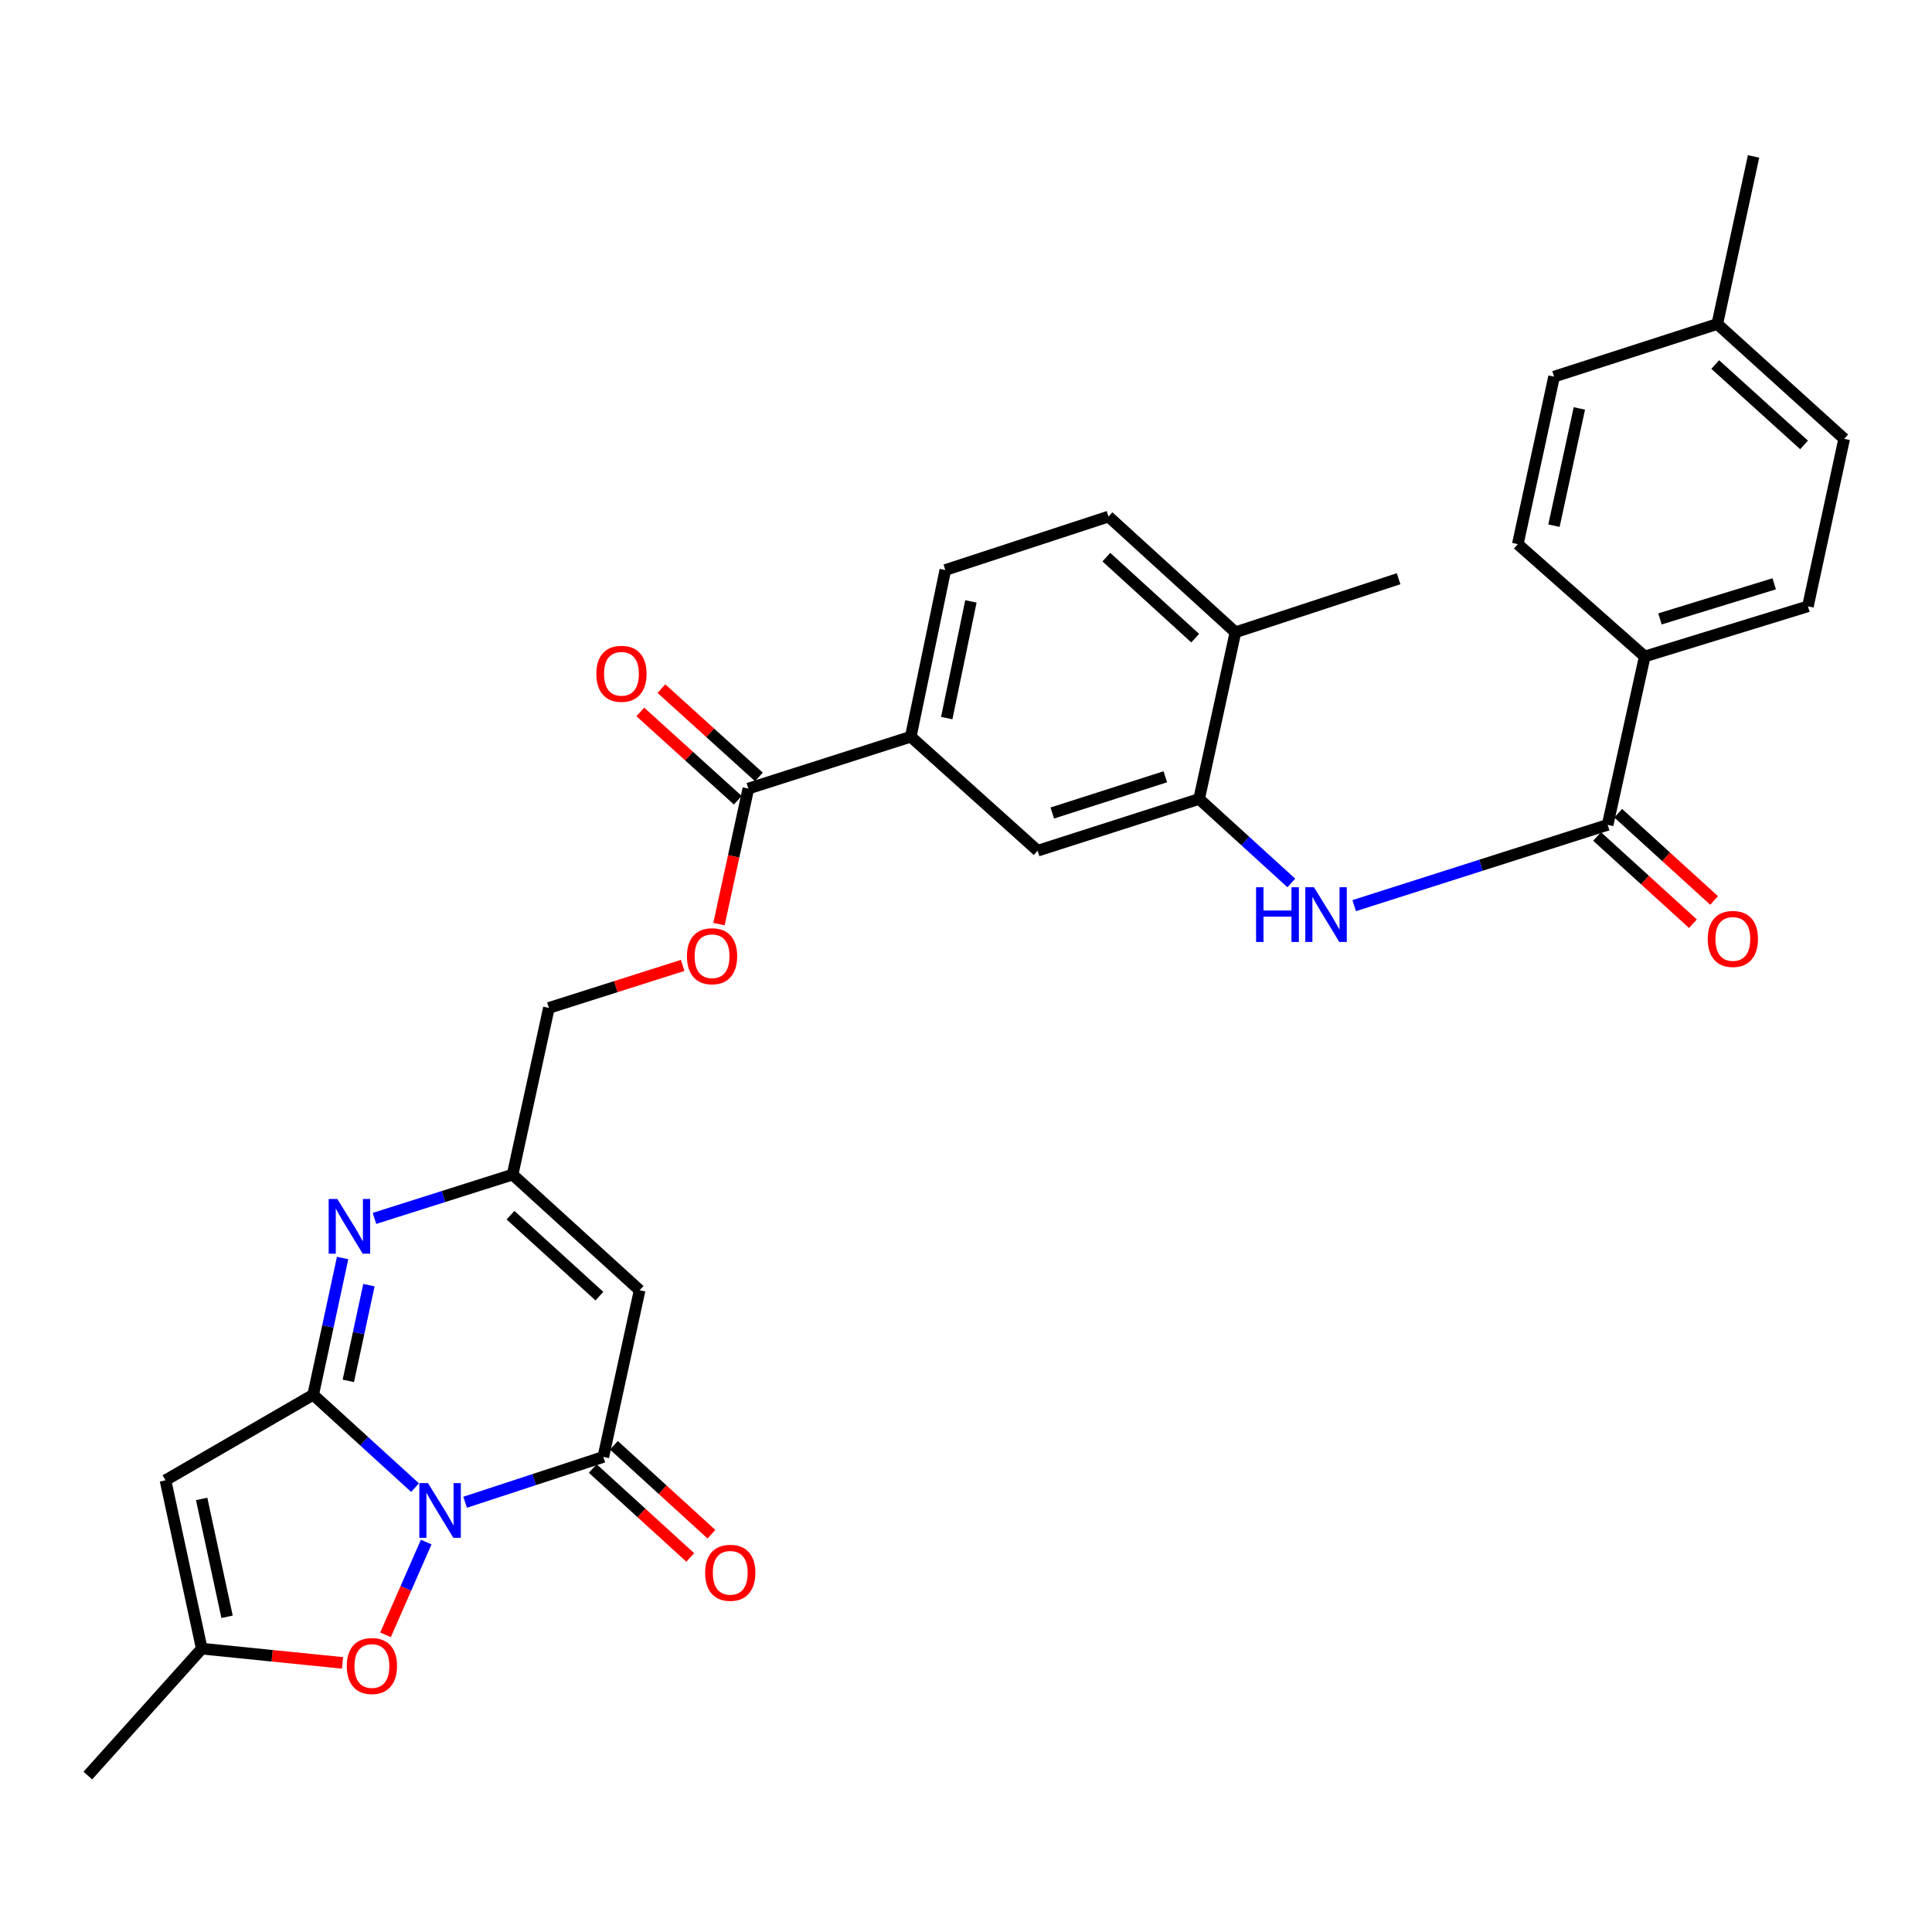 <?xml version='1.0' encoding='iso-8859-1'?>
<svg version='1.1' baseProfile='full'
              xmlns='http://www.w3.org/2000/svg'
                      xmlns:rdkit='http://www.rdkit.org/xml'
                      xmlns:xlink='http://www.w3.org/1999/xlink'
                  xml:space='preserve'
width='1000px' height='1000px' viewBox='0 0 1000 1000'>
<!-- END OF HEADER -->
<rect style='opacity:1.0;fill:#FFFFFF;stroke:none' width='1000' height='1000' x='0' y='0'> </rect>
<path class='bond-0' d='M 214.822,769.995 L 188.464,745.958' style='fill:none;fill-rule:evenodd;stroke:#0000FF;stroke-width:6px;stroke-linecap:butt;stroke-linejoin:miter;stroke-opacity:1' />
<path class='bond-0' d='M 188.464,745.958 L 162.105,721.922' style='fill:none;fill-rule:evenodd;stroke:#000000;stroke-width:6px;stroke-linecap:butt;stroke-linejoin:miter;stroke-opacity:1' />
<path class='bond-1' d='M 240.748,777.562 L 276.515,765.827' style='fill:none;fill-rule:evenodd;stroke:#0000FF;stroke-width:6px;stroke-linecap:butt;stroke-linejoin:miter;stroke-opacity:1' />
<path class='bond-1' d='M 276.515,765.827 L 312.283,754.092' style='fill:none;fill-rule:evenodd;stroke:#000000;stroke-width:6px;stroke-linecap:butt;stroke-linejoin:miter;stroke-opacity:1' />
<path class='bond-5' d='M 220.608,798.171 L 210.077,822.174' style='fill:none;fill-rule:evenodd;stroke:#0000FF;stroke-width:6px;stroke-linecap:butt;stroke-linejoin:miter;stroke-opacity:1' />
<path class='bond-5' d='M 210.077,822.174 L 199.546,846.177' style='fill:none;fill-rule:evenodd;stroke:#FF0000;stroke-width:6px;stroke-linecap:butt;stroke-linejoin:miter;stroke-opacity:1' />
<path class='bond-2' d='M 162.105,721.922 L 169.72,686.533' style='fill:none;fill-rule:evenodd;stroke:#000000;stroke-width:6px;stroke-linecap:butt;stroke-linejoin:miter;stroke-opacity:1' />
<path class='bond-2' d='M 169.72,686.533 L 177.335,651.145' style='fill:none;fill-rule:evenodd;stroke:#0000FF;stroke-width:6px;stroke-linecap:butt;stroke-linejoin:miter;stroke-opacity:1' />
<path class='bond-2' d='M 180.296,714.728 L 185.627,689.956' style='fill:none;fill-rule:evenodd;stroke:#000000;stroke-width:6px;stroke-linecap:butt;stroke-linejoin:miter;stroke-opacity:1' />
<path class='bond-2' d='M 185.627,689.956 L 190.957,665.185' style='fill:none;fill-rule:evenodd;stroke:#0000FF;stroke-width:6px;stroke-linecap:butt;stroke-linejoin:miter;stroke-opacity:1' />
<path class='bond-3' d='M 162.105,721.922 L 85.652,766.196' style='fill:none;fill-rule:evenodd;stroke:#000000;stroke-width:6px;stroke-linecap:butt;stroke-linejoin:miter;stroke-opacity:1' />
<path class='bond-4' d='M 312.283,754.092 L 331.066,667.831' style='fill:none;fill-rule:evenodd;stroke:#000000;stroke-width:6px;stroke-linecap:butt;stroke-linejoin:miter;stroke-opacity:1' />
<path class='bond-15' d='M 306.802,760.104 L 332.039,783.115' style='fill:none;fill-rule:evenodd;stroke:#000000;stroke-width:6px;stroke-linecap:butt;stroke-linejoin:miter;stroke-opacity:1' />
<path class='bond-15' d='M 332.039,783.115 L 357.276,806.126' style='fill:none;fill-rule:evenodd;stroke:#FF0000;stroke-width:6px;stroke-linecap:butt;stroke-linejoin:miter;stroke-opacity:1' />
<path class='bond-15' d='M 317.764,748.081 L 343.001,771.092' style='fill:none;fill-rule:evenodd;stroke:#000000;stroke-width:6px;stroke-linecap:butt;stroke-linejoin:miter;stroke-opacity:1' />
<path class='bond-15' d='M 343.001,771.092 L 368.238,794.103' style='fill:none;fill-rule:evenodd;stroke:#FF0000;stroke-width:6px;stroke-linecap:butt;stroke-linejoin:miter;stroke-opacity:1' />
<path class='bond-32' d='M 193.817,630.648 L 229.571,619.311' style='fill:none;fill-rule:evenodd;stroke:#0000FF;stroke-width:6px;stroke-linecap:butt;stroke-linejoin:miter;stroke-opacity:1' />
<path class='bond-32' d='M 229.571,619.311 L 265.324,607.973' style='fill:none;fill-rule:evenodd;stroke:#000000;stroke-width:6px;stroke-linecap:butt;stroke-linejoin:miter;stroke-opacity:1' />
<path class='bond-31' d='M 85.652,766.196 L 104.435,853.343' style='fill:none;fill-rule:evenodd;stroke:#000000;stroke-width:6px;stroke-linecap:butt;stroke-linejoin:miter;stroke-opacity:1' />
<path class='bond-31' d='M 104.375,775.839 L 117.523,836.842' style='fill:none;fill-rule:evenodd;stroke:#000000;stroke-width:6px;stroke-linecap:butt;stroke-linejoin:miter;stroke-opacity:1' />
<path class='bond-6' d='M 331.066,667.831 L 265.324,607.973' style='fill:none;fill-rule:evenodd;stroke:#000000;stroke-width:6px;stroke-linecap:butt;stroke-linejoin:miter;stroke-opacity:1' />
<path class='bond-6' d='M 310.251,670.883 L 264.231,628.983' style='fill:none;fill-rule:evenodd;stroke:#000000;stroke-width:6px;stroke-linecap:butt;stroke-linejoin:miter;stroke-opacity:1' />
<path class='bond-9' d='M 177.283,860.708 L 140.859,857.025' style='fill:none;fill-rule:evenodd;stroke:#FF0000;stroke-width:6px;stroke-linecap:butt;stroke-linejoin:miter;stroke-opacity:1' />
<path class='bond-9' d='M 140.859,857.025 L 104.435,853.343' style='fill:none;fill-rule:evenodd;stroke:#000000;stroke-width:6px;stroke-linecap:butt;stroke-linejoin:miter;stroke-opacity:1' />
<path class='bond-22' d='M 265.324,607.973 L 284.108,521.694' style='fill:none;fill-rule:evenodd;stroke:#000000;stroke-width:6px;stroke-linecap:butt;stroke-linejoin:miter;stroke-opacity:1' />
<path class='bond-7' d='M 832.118,426.936 L 766.522,447.846' style='fill:none;fill-rule:evenodd;stroke:#000000;stroke-width:6px;stroke-linecap:butt;stroke-linejoin:miter;stroke-opacity:1' />
<path class='bond-7' d='M 766.522,447.846 L 700.926,468.755' style='fill:none;fill-rule:evenodd;stroke:#0000FF;stroke-width:6px;stroke-linecap:butt;stroke-linejoin:miter;stroke-opacity:1' />
<path class='bond-14' d='M 832.118,426.936 L 851.309,339.789' style='fill:none;fill-rule:evenodd;stroke:#000000;stroke-width:6px;stroke-linecap:butt;stroke-linejoin:miter;stroke-opacity:1' />
<path class='bond-18' d='M 826.643,432.953 L 851.449,455.527' style='fill:none;fill-rule:evenodd;stroke:#000000;stroke-width:6px;stroke-linecap:butt;stroke-linejoin:miter;stroke-opacity:1' />
<path class='bond-18' d='M 851.449,455.527 L 876.255,478.101' style='fill:none;fill-rule:evenodd;stroke:#FF0000;stroke-width:6px;stroke-linecap:butt;stroke-linejoin:miter;stroke-opacity:1' />
<path class='bond-18' d='M 837.594,420.919 L 862.4,443.493' style='fill:none;fill-rule:evenodd;stroke:#000000;stroke-width:6px;stroke-linecap:butt;stroke-linejoin:miter;stroke-opacity:1' />
<path class='bond-18' d='M 862.4,443.493 L 887.206,466.067' style='fill:none;fill-rule:evenodd;stroke:#FF0000;stroke-width:6px;stroke-linecap:butt;stroke-linejoin:miter;stroke-opacity:1' />
<path class='bond-8' d='M 668.381,457.016 L 644.523,435.278' style='fill:none;fill-rule:evenodd;stroke:#0000FF;stroke-width:6px;stroke-linecap:butt;stroke-linejoin:miter;stroke-opacity:1' />
<path class='bond-8' d='M 644.523,435.278 L 620.664,413.54' style='fill:none;fill-rule:evenodd;stroke:#000000;stroke-width:6px;stroke-linecap:butt;stroke-linejoin:miter;stroke-opacity:1' />
<path class='bond-28' d='M 104.435,853.343 L 45.455,919.03' style='fill:none;fill-rule:evenodd;stroke:#000000;stroke-width:6px;stroke-linecap:butt;stroke-linejoin:miter;stroke-opacity:1' />
<path class='bond-10' d='M 620.664,413.54 L 537.088,440.323' style='fill:none;fill-rule:evenodd;stroke:#000000;stroke-width:6px;stroke-linecap:butt;stroke-linejoin:miter;stroke-opacity:1' />
<path class='bond-10' d='M 603.162,402.063 L 544.659,420.811' style='fill:none;fill-rule:evenodd;stroke:#000000;stroke-width:6px;stroke-linecap:butt;stroke-linejoin:miter;stroke-opacity:1' />
<path class='bond-33' d='M 620.664,413.54 L 639.448,327.27' style='fill:none;fill-rule:evenodd;stroke:#000000;stroke-width:6px;stroke-linecap:butt;stroke-linejoin:miter;stroke-opacity:1' />
<path class='bond-11' d='M 387.344,408.171 L 379.744,443.245' style='fill:none;fill-rule:evenodd;stroke:#000000;stroke-width:6px;stroke-linecap:butt;stroke-linejoin:miter;stroke-opacity:1' />
<path class='bond-11' d='M 379.744,443.245 L 372.144,478.319' style='fill:none;fill-rule:evenodd;stroke:#FF0000;stroke-width:6px;stroke-linecap:butt;stroke-linejoin:miter;stroke-opacity:1' />
<path class='bond-12' d='M 387.344,408.171 L 471.409,381.324' style='fill:none;fill-rule:evenodd;stroke:#000000;stroke-width:6px;stroke-linecap:butt;stroke-linejoin:miter;stroke-opacity:1' />
<path class='bond-19' d='M 392.806,402.141 L 367.574,379.285' style='fill:none;fill-rule:evenodd;stroke:#000000;stroke-width:6px;stroke-linecap:butt;stroke-linejoin:miter;stroke-opacity:1' />
<path class='bond-19' d='M 367.574,379.285 L 342.343,356.429' style='fill:none;fill-rule:evenodd;stroke:#FF0000;stroke-width:6px;stroke-linecap:butt;stroke-linejoin:miter;stroke-opacity:1' />
<path class='bond-19' d='M 381.883,414.2 L 356.651,391.344' style='fill:none;fill-rule:evenodd;stroke:#000000;stroke-width:6px;stroke-linecap:butt;stroke-linejoin:miter;stroke-opacity:1' />
<path class='bond-19' d='M 356.651,391.344 L 331.419,368.487' style='fill:none;fill-rule:evenodd;stroke:#FF0000;stroke-width:6px;stroke-linecap:butt;stroke-linejoin:miter;stroke-opacity:1' />
<path class='bond-13' d='M 471.409,381.324 L 537.088,440.323' style='fill:none;fill-rule:evenodd;stroke:#000000;stroke-width:6px;stroke-linecap:butt;stroke-linejoin:miter;stroke-opacity:1' />
<path class='bond-20' d='M 471.409,381.324 L 489.289,295.045' style='fill:none;fill-rule:evenodd;stroke:#000000;stroke-width:6px;stroke-linecap:butt;stroke-linejoin:miter;stroke-opacity:1' />
<path class='bond-20' d='M 490.023,371.684 L 502.539,311.289' style='fill:none;fill-rule:evenodd;stroke:#000000;stroke-width:6px;stroke-linecap:butt;stroke-linejoin:miter;stroke-opacity:1' />
<path class='bond-23' d='M 851.309,339.789 L 935.771,313.838' style='fill:none;fill-rule:evenodd;stroke:#000000;stroke-width:6px;stroke-linecap:butt;stroke-linejoin:miter;stroke-opacity:1' />
<path class='bond-23' d='M 859.199,320.343 L 918.323,302.177' style='fill:none;fill-rule:evenodd;stroke:#000000;stroke-width:6px;stroke-linecap:butt;stroke-linejoin:miter;stroke-opacity:1' />
<path class='bond-24' d='M 851.309,339.789 L 785.612,281.649' style='fill:none;fill-rule:evenodd;stroke:#000000;stroke-width:6px;stroke-linecap:butt;stroke-linejoin:miter;stroke-opacity:1' />
<path class='bond-16' d='M 353.346,499.692 L 318.727,510.693' style='fill:none;fill-rule:evenodd;stroke:#FF0000;stroke-width:6px;stroke-linecap:butt;stroke-linejoin:miter;stroke-opacity:1' />
<path class='bond-16' d='M 318.727,510.693 L 284.108,521.694' style='fill:none;fill-rule:evenodd;stroke:#000000;stroke-width:6px;stroke-linecap:butt;stroke-linejoin:miter;stroke-opacity:1' />
<path class='bond-17' d='M 639.448,327.27 L 573.76,267.376' style='fill:none;fill-rule:evenodd;stroke:#000000;stroke-width:6px;stroke-linecap:butt;stroke-linejoin:miter;stroke-opacity:1' />
<path class='bond-17' d='M 618.632,330.309 L 572.651,288.383' style='fill:none;fill-rule:evenodd;stroke:#000000;stroke-width:6px;stroke-linecap:butt;stroke-linejoin:miter;stroke-opacity:1' />
<path class='bond-29' d='M 639.448,327.27 L 723.91,299.547' style='fill:none;fill-rule:evenodd;stroke:#000000;stroke-width:6px;stroke-linecap:butt;stroke-linejoin:miter;stroke-opacity:1' />
<path class='bond-21' d='M 489.289,295.045 L 573.76,267.376' style='fill:none;fill-rule:evenodd;stroke:#000000;stroke-width:6px;stroke-linecap:butt;stroke-linejoin:miter;stroke-opacity:1' />
<path class='bond-25' d='M 935.771,313.838 L 954.545,227.134' style='fill:none;fill-rule:evenodd;stroke:#000000;stroke-width:6px;stroke-linecap:butt;stroke-linejoin:miter;stroke-opacity:1' />
<path class='bond-26' d='M 785.612,281.649 L 804.386,194.954' style='fill:none;fill-rule:evenodd;stroke:#000000;stroke-width:6px;stroke-linecap:butt;stroke-linejoin:miter;stroke-opacity:1' />
<path class='bond-26' d='M 804.33,272.088 L 817.472,211.402' style='fill:none;fill-rule:evenodd;stroke:#000000;stroke-width:6px;stroke-linecap:butt;stroke-linejoin:miter;stroke-opacity:1' />
<path class='bond-34' d='M 954.545,227.134 L 888.867,167.701' style='fill:none;fill-rule:evenodd;stroke:#000000;stroke-width:6px;stroke-linecap:butt;stroke-linejoin:miter;stroke-opacity:1' />
<path class='bond-34' d='M 933.777,230.283 L 887.801,188.68' style='fill:none;fill-rule:evenodd;stroke:#000000;stroke-width:6px;stroke-linecap:butt;stroke-linejoin:miter;stroke-opacity:1' />
<path class='bond-27' d='M 804.386,194.954 L 888.867,167.701' style='fill:none;fill-rule:evenodd;stroke:#000000;stroke-width:6px;stroke-linecap:butt;stroke-linejoin:miter;stroke-opacity:1' />
<path class='bond-30' d='M 888.867,167.701 L 907.632,80.97' style='fill:none;fill-rule:evenodd;stroke:#000000;stroke-width:6px;stroke-linecap:butt;stroke-linejoin:miter;stroke-opacity:1' />
<path  class='atom-0' d='M 221.524 767.655
L 230.804 782.655
Q 231.724 784.135, 233.204 786.815
Q 234.684 789.495, 234.764 789.655
L 234.764 767.655
L 238.524 767.655
L 238.524 795.975
L 234.644 795.975
L 224.684 779.575
Q 223.524 777.655, 222.284 775.455
Q 221.084 773.255, 220.724 772.575
L 220.724 795.975
L 217.044 795.975
L 217.044 767.655
L 221.524 767.655
' fill='#0000FF'/>
<path  class='atom-3' d='M 174.602 620.596
L 183.882 635.596
Q 184.802 637.076, 186.282 639.756
Q 187.762 642.436, 187.842 642.596
L 187.842 620.596
L 191.602 620.596
L 191.602 648.916
L 187.722 648.916
L 177.762 632.516
Q 176.602 630.596, 175.362 628.396
Q 174.162 626.196, 173.802 625.516
L 173.802 648.916
L 170.122 648.916
L 170.122 620.596
L 174.602 620.596
' fill='#0000FF'/>
<path  class='atom-6' d='M 179.495 862.326
Q 179.495 855.526, 182.855 851.726
Q 186.215 847.926, 192.495 847.926
Q 198.775 847.926, 202.135 851.726
Q 205.495 855.526, 205.495 862.326
Q 205.495 869.206, 202.095 873.126
Q 198.695 877.006, 192.495 877.006
Q 186.255 877.006, 182.855 873.126
Q 179.495 869.246, 179.495 862.326
M 192.495 873.806
Q 196.815 873.806, 199.135 870.926
Q 201.495 868.006, 201.495 862.326
Q 201.495 856.766, 199.135 853.966
Q 196.815 851.126, 192.495 851.126
Q 188.175 851.126, 185.815 853.926
Q 183.495 856.726, 183.495 862.326
Q 183.495 868.046, 185.815 870.926
Q 188.175 873.806, 192.495 873.806
' fill='#FF0000'/>
<path  class='atom-9' d='M 650.141 459.238
L 653.981 459.238
L 653.981 471.278
L 668.461 471.278
L 668.461 459.238
L 672.301 459.238
L 672.301 487.558
L 668.461 487.558
L 668.461 474.478
L 653.981 474.478
L 653.981 487.558
L 650.141 487.558
L 650.141 459.238
' fill='#0000FF'/>
<path  class='atom-9' d='M 680.101 459.238
L 689.381 474.238
Q 690.301 475.718, 691.781 478.398
Q 693.261 481.078, 693.341 481.238
L 693.341 459.238
L 697.101 459.238
L 697.101 487.558
L 693.221 487.558
L 683.261 471.158
Q 682.101 469.238, 680.861 467.038
Q 679.661 464.838, 679.301 464.158
L 679.301 487.558
L 675.621 487.558
L 675.621 459.238
L 680.101 459.238
' fill='#0000FF'/>
<path  class='atom-16' d='M 364.98 814.075
Q 364.98 807.275, 368.34 803.475
Q 371.7 799.675, 377.98 799.675
Q 384.26 799.675, 387.62 803.475
Q 390.98 807.275, 390.98 814.075
Q 390.98 820.955, 387.58 824.875
Q 384.18 828.755, 377.98 828.755
Q 371.74 828.755, 368.34 824.875
Q 364.98 820.995, 364.98 814.075
M 377.98 825.555
Q 382.3 825.555, 384.62 822.675
Q 386.98 819.755, 386.98 814.075
Q 386.98 808.515, 384.62 805.715
Q 382.3 802.875, 377.98 802.875
Q 373.66 802.875, 371.3 805.675
Q 368.98 808.475, 368.98 814.075
Q 368.98 819.795, 371.3 822.675
Q 373.66 825.555, 377.98 825.555
' fill='#FF0000'/>
<path  class='atom-17' d='M 355.561 494.937
Q 355.561 488.137, 358.921 484.337
Q 362.281 480.537, 368.561 480.537
Q 374.841 480.537, 378.201 484.337
Q 381.561 488.137, 381.561 494.937
Q 381.561 501.817, 378.161 505.737
Q 374.761 509.617, 368.561 509.617
Q 362.321 509.617, 358.921 505.737
Q 355.561 501.857, 355.561 494.937
M 368.561 506.417
Q 372.881 506.417, 375.201 503.537
Q 377.561 500.617, 377.561 494.937
Q 377.561 489.377, 375.201 486.577
Q 372.881 483.737, 368.561 483.737
Q 364.241 483.737, 361.881 486.537
Q 359.561 489.337, 359.561 494.937
Q 359.561 500.657, 361.881 503.537
Q 364.241 506.417, 368.561 506.417
' fill='#FF0000'/>
<path  class='atom-19' d='M 883.921 485.988
Q 883.921 479.188, 887.281 475.388
Q 890.641 471.588, 896.921 471.588
Q 903.201 471.588, 906.561 475.388
Q 909.921 479.188, 909.921 485.988
Q 909.921 492.868, 906.521 496.788
Q 903.121 500.668, 896.921 500.668
Q 890.681 500.668, 887.281 496.788
Q 883.921 492.908, 883.921 485.988
M 896.921 497.468
Q 901.241 497.468, 903.561 494.588
Q 905.921 491.668, 905.921 485.988
Q 905.921 480.428, 903.561 477.628
Q 901.241 474.788, 896.921 474.788
Q 892.601 474.788, 890.241 477.588
Q 887.921 480.388, 887.921 485.988
Q 887.921 491.708, 890.241 494.588
Q 892.601 497.468, 896.921 497.468
' fill='#FF0000'/>
<path  class='atom-20' d='M 308.666 348.755
Q 308.666 341.955, 312.026 338.155
Q 315.386 334.355, 321.666 334.355
Q 327.946 334.355, 331.306 338.155
Q 334.666 341.955, 334.666 348.755
Q 334.666 355.635, 331.266 359.555
Q 327.866 363.435, 321.666 363.435
Q 315.426 363.435, 312.026 359.555
Q 308.666 355.675, 308.666 348.755
M 321.666 360.235
Q 325.986 360.235, 328.306 357.355
Q 330.666 354.435, 330.666 348.755
Q 330.666 343.195, 328.306 340.395
Q 325.986 337.555, 321.666 337.555
Q 317.346 337.555, 314.986 340.355
Q 312.666 343.155, 312.666 348.755
Q 312.666 354.475, 314.986 357.355
Q 317.346 360.235, 321.666 360.235
' fill='#FF0000'/>
</svg>
